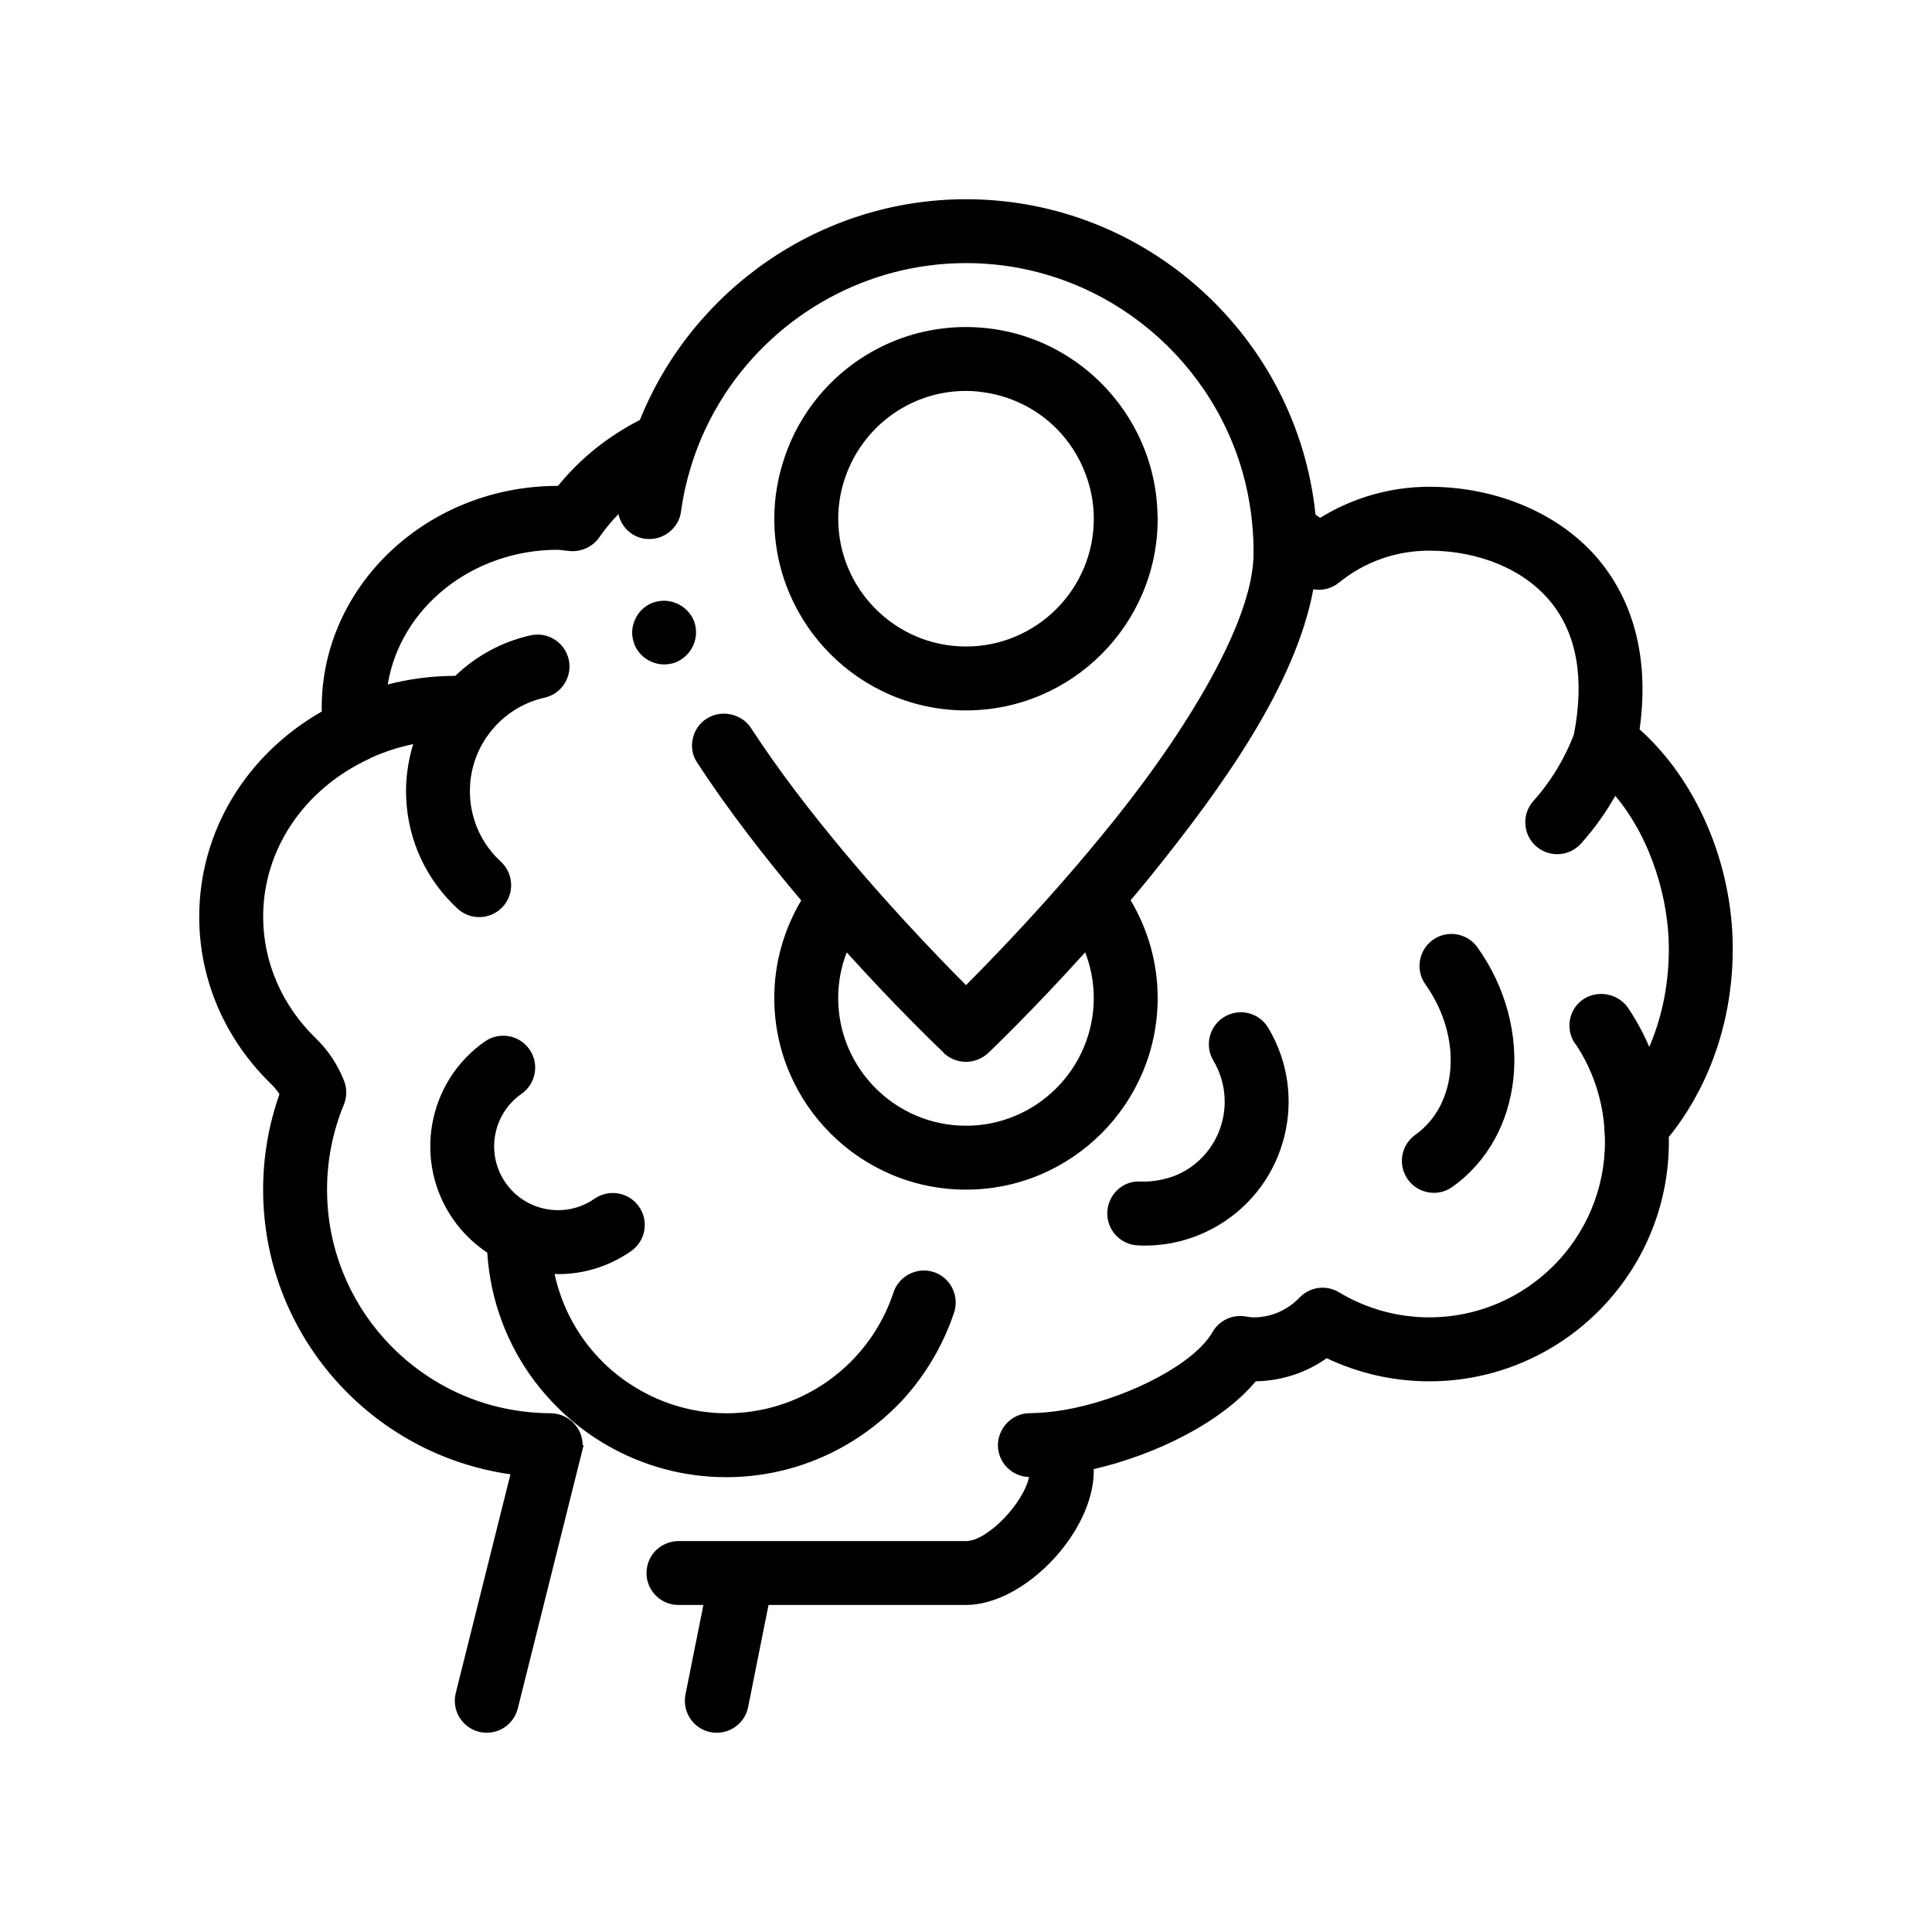 <?xml version="1.0" encoding="UTF-8"?>
<!-- Uploaded to: SVG Repo, www.svgrepo.com, Generator: SVG Repo Mixer Tools -->
<svg fill="#000000" width="800px" height="800px" version="1.1" viewBox="144 144 512 512" xmlns="http://www.w3.org/2000/svg">
 <path d="m603.2 395.42c0-22.441-9.551-44.641-24.691-58.133 3.129-22.242-3.84-36.434-10.531-44.598-10.105-12.328-27.008-19.688-45.219-19.688-10.219 0-20.262 2.887-28.914 8.23-0.398-0.301-0.816-0.57-1.223-0.863-4.82-46.859-44.594-83.57-92.621-83.57-38.617 0-72.527 24-86.434 58.508-8.359 4.258-15.773 10.156-21.695 17.461h-0.059c-34.496 0-62.559 26.379-62.559 58.809 0 0.324 0.012 0.656 0.02 0.977-20.184 11.566-32.477 31.91-32.477 54.402 0 16.672 6.797 32.441 19.129 44.406 0.812 0.785 1.523 1.656 2.133 2.613-2.871 8.141-4.328 16.629-4.328 25.285 0 38.398 28.555 70.242 65.547 75.441l-14.496 57.973c-1.129 4.539 1.629 9.133 6.16 10.27 0.695 0.172 1.379 0.25 2.066 0.25 3.789 0 7.246-2.57 8.207-6.414l0.516-2.055 16.934-67.73h-0.258c0-3.969-2.742-7.269-6.418-8.191-0.66-0.168-1.34-0.277-2.047-0.277-2.207 0-4.375-0.141-6.519-0.379-29.625-3.258-52.75-28.414-52.75-58.891 0-7.75 1.496-15.32 4.453-22.516 0.832-2.019 0.848-4.289 0.047-6.324-1.688-4.289-4.191-8.062-7.441-11.219-9.02-8.75-13.992-20.207-13.992-32.258 0-17.793 10.793-33.84 28.172-41.875 0.145-0.07 0.273-0.156 0.418-0.238 3.594-1.621 7.324-2.832 11.176-3.633-1.395 4.543-2.07 9.324-1.867 14.219 0.473 11.297 5.309 21.734 13.629 29.398 1.629 1.496 3.684 2.238 5.727 2.238 2.289 0 4.566-0.918 6.231-2.731 3.168-3.445 2.941-8.797-0.492-11.965-4.996-4.594-7.898-10.855-8.184-17.637-0.281-6.781 2.098-13.262 6.691-18.254 3.512-3.82 8.031-6.438 13.07-7.566 4.559-1.027 7.426-5.559 6.402-10.121-1.027-4.559-5.559-7.422-10.121-6.398-7.543 1.699-14.379 5.402-19.93 10.734-6.137 0.012-12.121 0.785-17.906 2.281 3.273-20.164 22.207-35.691 45.07-35.691 0.465 0 0.906 0.082 1.344 0.137 0.684 0.086 1.375 0.172 2.07 0.215 2.918 0.172 5.859-1.176 7.562-3.641 1.523-2.207 3.234-4.254 5.078-6.16 0.754 3.344 3.481 6.082 7.113 6.543 0.141 0.02 0.277 0.004 0.418 0.016 4.414 0.414 8.488-2.863 9.062-7.215 0.543-4.035 1.426-7.961 2.578-11.758 1.043-3.441 2.316-6.777 3.82-9.984 1.559-3.336 3.34-6.539 5.344-9.586 13.742-20.906 37.453-34.543 63.781-34.543 34.898 0 64.52 23.738 73.441 55.922 0.926 3.34 1.621 6.777 2.086 10.281 0.406 3.109 0.656 6.273 0.676 9.488v0.422 0.09c0.508 19.387-20.574 51.816-40.387 75.691-1.082 1.32-2.16 2.621-3.238 3.91-1.84 2.195-3.668 4.336-5.477 6.422-1.898 2.191-3.769 4.312-5.602 6.363-8.793 9.824-16.609 17.871-21.496 22.758-3.812-3.809-9.652-9.82-16.426-17.184-1.598-1.734-3.293-3.617-5.059-5.586-1.797-2.012-3.672-4.152-5.598-6.367-1.789-2.066-3.613-4.219-5.465-6.434-8.289-9.922-17.02-21.176-24.445-32.582-2.422-3.758-7.805-4.941-11.609-2.539-0.051 0.035-0.109 0.051-0.16 0.086-1.863 1.184-3.219 3.133-3.641 5.332-0.508 2.207-0.082 4.488 1.188 6.352 8.332 12.762 18.117 25.32 27.547 36.477-4.504 7.582-7.141 16.398-7.141 25.84 0 28.012 22.789 50.801 50.801 50.801 28.016 0 50.801-22.789 50.801-50.801 0-9.461-2.644-18.293-7.168-25.887 1.734-2.055 3.477-4.141 5.223-6.293 19.074-23.625 38.473-50.73 43.191-76.109 2.336 0.402 4.812-0.168 6.766-1.75 6.856-5.559 15.145-8.496 23.957-8.496 13.184 0 25.195 5.043 32.121 13.492 7.008 8.551 9.082 20.395 6.219 35.195-0.73 2.004-3.961 10.152-10.707 17.613-3.133 3.473-2.863 8.82 0.605 11.961 1.621 1.461 3.648 2.18 5.672 2.18 2.312 0 4.613-0.941 6.289-2.793 3.898-4.312 6.887-8.77 9.109-12.676 9.738 11.629 14.191 27.754 14.191 40.508 0 10.801-2.367 19.48-5.184 26.035-1.559-3.613-3.414-7.094-5.652-10.375-2.539-3.727-7.961-4.828-11.77-2.289-3.894 2.539-4.906 7.875-2.281 11.77h0.082c4.434 6.609 7.043 14.16 7.699 22.051 0.004 0.117-0.02 0.227-0.016 0.336 0.09 1.195 0.191 2.387 0.191 3.606 0 25.68-20.887 46.566-46.566 46.566-8.43 0-16.691-2.293-23.902-6.637-3.394-2.047-7.738-1.461-10.473 1.395-3.238 3.379-7.57 5.246-12.188 5.246-0.625 0-1.23-0.109-2.363-0.277-3.438-0.48-6.781 1.176-8.508 4.172-4.762 8.277-21.363 16.918-36.77 20.156-3.496 0.734-6.918 1.184-10.137 1.289-0.5 0.016-1.008 0.055-1.496 0.055-3.148 0-5.863 1.738-7.324 4.293-0.707 1.234-1.145 2.644-1.145 4.172 0 4.606 3.68 8.332 8.258 8.445-1.453 6.918-11.027 16.984-16.719 16.984h-76.203c-4.676 0-8.465 3.789-8.465 8.465 0 4.676 3.789 8.465 8.465 8.465h6.609l-4.746 23.738c-0.117 0.559-0.16 1.113-0.16 1.664 0 3.961 2.777 7.496 6.801 8.305 4.594 0.891 9.047-2.062 9.961-6.641l5.41-27.066 52.328-0.004c15.508 0 33.867-19.277 33.867-35.559 0-0.145-0.02-0.293-0.02-0.434 16.418-3.797 33.875-12.391 42.941-23.277 6.832-0.117 13.316-2.246 18.809-6.121 8.465 4.019 17.746 6.125 27.176 6.125 35.016 0 63.5-28.484 63.5-63.5 0-0.422-0.012-0.84-0.02-1.254 5.504-6.699 16.945-23.746 16.945-49.891zm-169.34 13.043c0 18.672-15.195 33.867-33.867 33.867-18.676 0-33.867-15.195-33.867-33.867 0-4.258 0.82-8.316 2.262-12.07 13.039 14.41 23.566 24.57 25.676 26.551l0.086 0.172c1.605 1.438 3.637 2.289 5.84 2.289 2.203 0 4.231-0.852 5.84-2.289 0.125-0.121 11.387-10.816 25.754-26.742 1.453 3.758 2.277 7.828 2.277 12.09zm87.891-3.586c-2.707-3.809-1.82-9.094 1.988-11.809 3.812-2.711 9.098-1.812 11.809 1.996 15.297 21.504 12.312 49.977-6.664 63.48-1.484 1.059-3.203 1.566-4.898 1.566-2.648 0-5.254-1.234-6.906-3.562-2.707-3.809-1.82-9.094 1.988-11.805 11.371-8.086 12.574-25.973 2.684-39.867zm-185.25 130.59c-11.527 0-22.328-3.09-31.648-8.465-1.84-1.062-3.617-2.207-5.332-3.441-2.555-1.832-4.969-3.848-7.219-6.035-2.418-2.348-4.66-4.871-6.688-7.578-7.176-9.594-11.688-21.285-12.48-33.977-3.496-2.328-6.566-5.297-9.039-8.836-10.676-15.324-6.891-36.473 8.422-47.148 3.848-2.664 9.125-1.723 11.789 2.106 2.676 3.836 1.734 9.113-2.102 11.785-7.664 5.336-9.551 15.914-4.219 23.578 2.586 3.707 6.465 6.188 10.918 6.984 4.43 0.789 8.941-0.188 12.656-2.769 3.844-2.672 9.117-1.723 11.789 2.106 2.676 3.836 1.734 9.113-2.102 11.785-5.75 4.004-12.434 6.09-19.289 6.09-0.328 0-0.656-0.035-0.984-0.047 1.93 9.039 6.481 17.109 12.812 23.383 3.441 3.406 7.422 6.254 11.777 8.469 6.301 3.199 13.395 5.055 20.934 5.078 7.551 0 14.777-1.809 21.184-5.078 4.309-2.195 8.246-5.059 11.68-8.469 5.082-5.055 9.047-11.316 11.418-18.461 1.438-4.402 6.262-6.863 10.664-5.422 2.117 0.676 3.894 2.203 4.914 4.231 1.02 2.035 1.184 4.316 0.508 6.438-1.559 4.699-3.637 9.113-6.133 13.211-1.828 3.004-3.879 5.84-6.141 8.469-2.695 3.125-5.707 5.93-8.938 8.465-2.383 1.867-4.898 3.566-7.527 5.082-9.402 5.406-20.219 8.469-31.625 8.469zm131.05-105.95c-0.488-1.516-1.129-3.008-1.984-4.434-2.41-4.012-1.102-9.211 2.906-11.613 4.012-2.414 9.203-1.109 11.613 2.906 10.801 18.016 4.938 41.465-13.078 52.27-5.953 3.57-12.68 5.438-19.562 5.438-0.66 0-1.32-0.016-1.98-0.055-4.672-0.238-8.258-4.223-8.016-8.891 0.238-4.664 4.227-8.375 8.891-8.016 1.637 0.07 3.266-0.098 4.871-0.387 2.473-0.453 4.883-1.285 7.082-2.606 8.59-5.148 12.188-15.465 9.258-24.613zm-155.44-114.78v-0.082c-0.84-2.117-0.762-4.402 0.172-6.438 0.934-2.117 2.539-3.637 4.656-4.484 0.141-0.055 0.281-0.07 0.422-0.117 4.211-1.395 8.941 0.848 10.578 5.027 1.566 4.207-0.5 8.957-4.609 10.766-0.105 0.047-0.195 0.117-0.301 0.156-1.012 0.336-2.031 0.508-3.047 0.508-3.379 0.004-6.598-2.113-7.871-5.336zm138.69-33.273c0-0.223-0.031-0.438-0.035-0.664-0.039-2.961-0.336-5.859-0.867-8.68-0.91-4.875-2.523-9.496-4.727-13.777-8.434-16.41-25.496-27.676-45.176-27.676-15.754 0-29.859 7.211-39.188 18.504-1.961 2.371-3.691 4.941-5.199 7.652-1.43 2.562-2.613 5.273-3.586 8.086-1.797 5.199-2.828 10.75-2.828 16.555 0 28.016 22.789 50.801 50.801 50.801 28.023 0 50.805-22.781 50.805-50.801zm-82.406-12.043c1.02-2.672 2.352-5.176 3.981-7.473 1.715-2.418 3.723-4.621 6-6.516 5.871-4.887 13.41-7.836 21.629-7.836 1.898 0 3.754 0.195 5.566 0.5 7.078 1.18 13.426 4.523 18.305 9.375 3.43 3.414 6.106 7.57 7.828 12.191 1.375 3.68 2.168 7.644 2.168 11.801 0 18.676-15.195 33.867-33.867 33.867-18.676 0-33.867-15.191-33.867-33.867 0-4.246 0.82-8.297 2.258-12.043z"/>
</svg>
